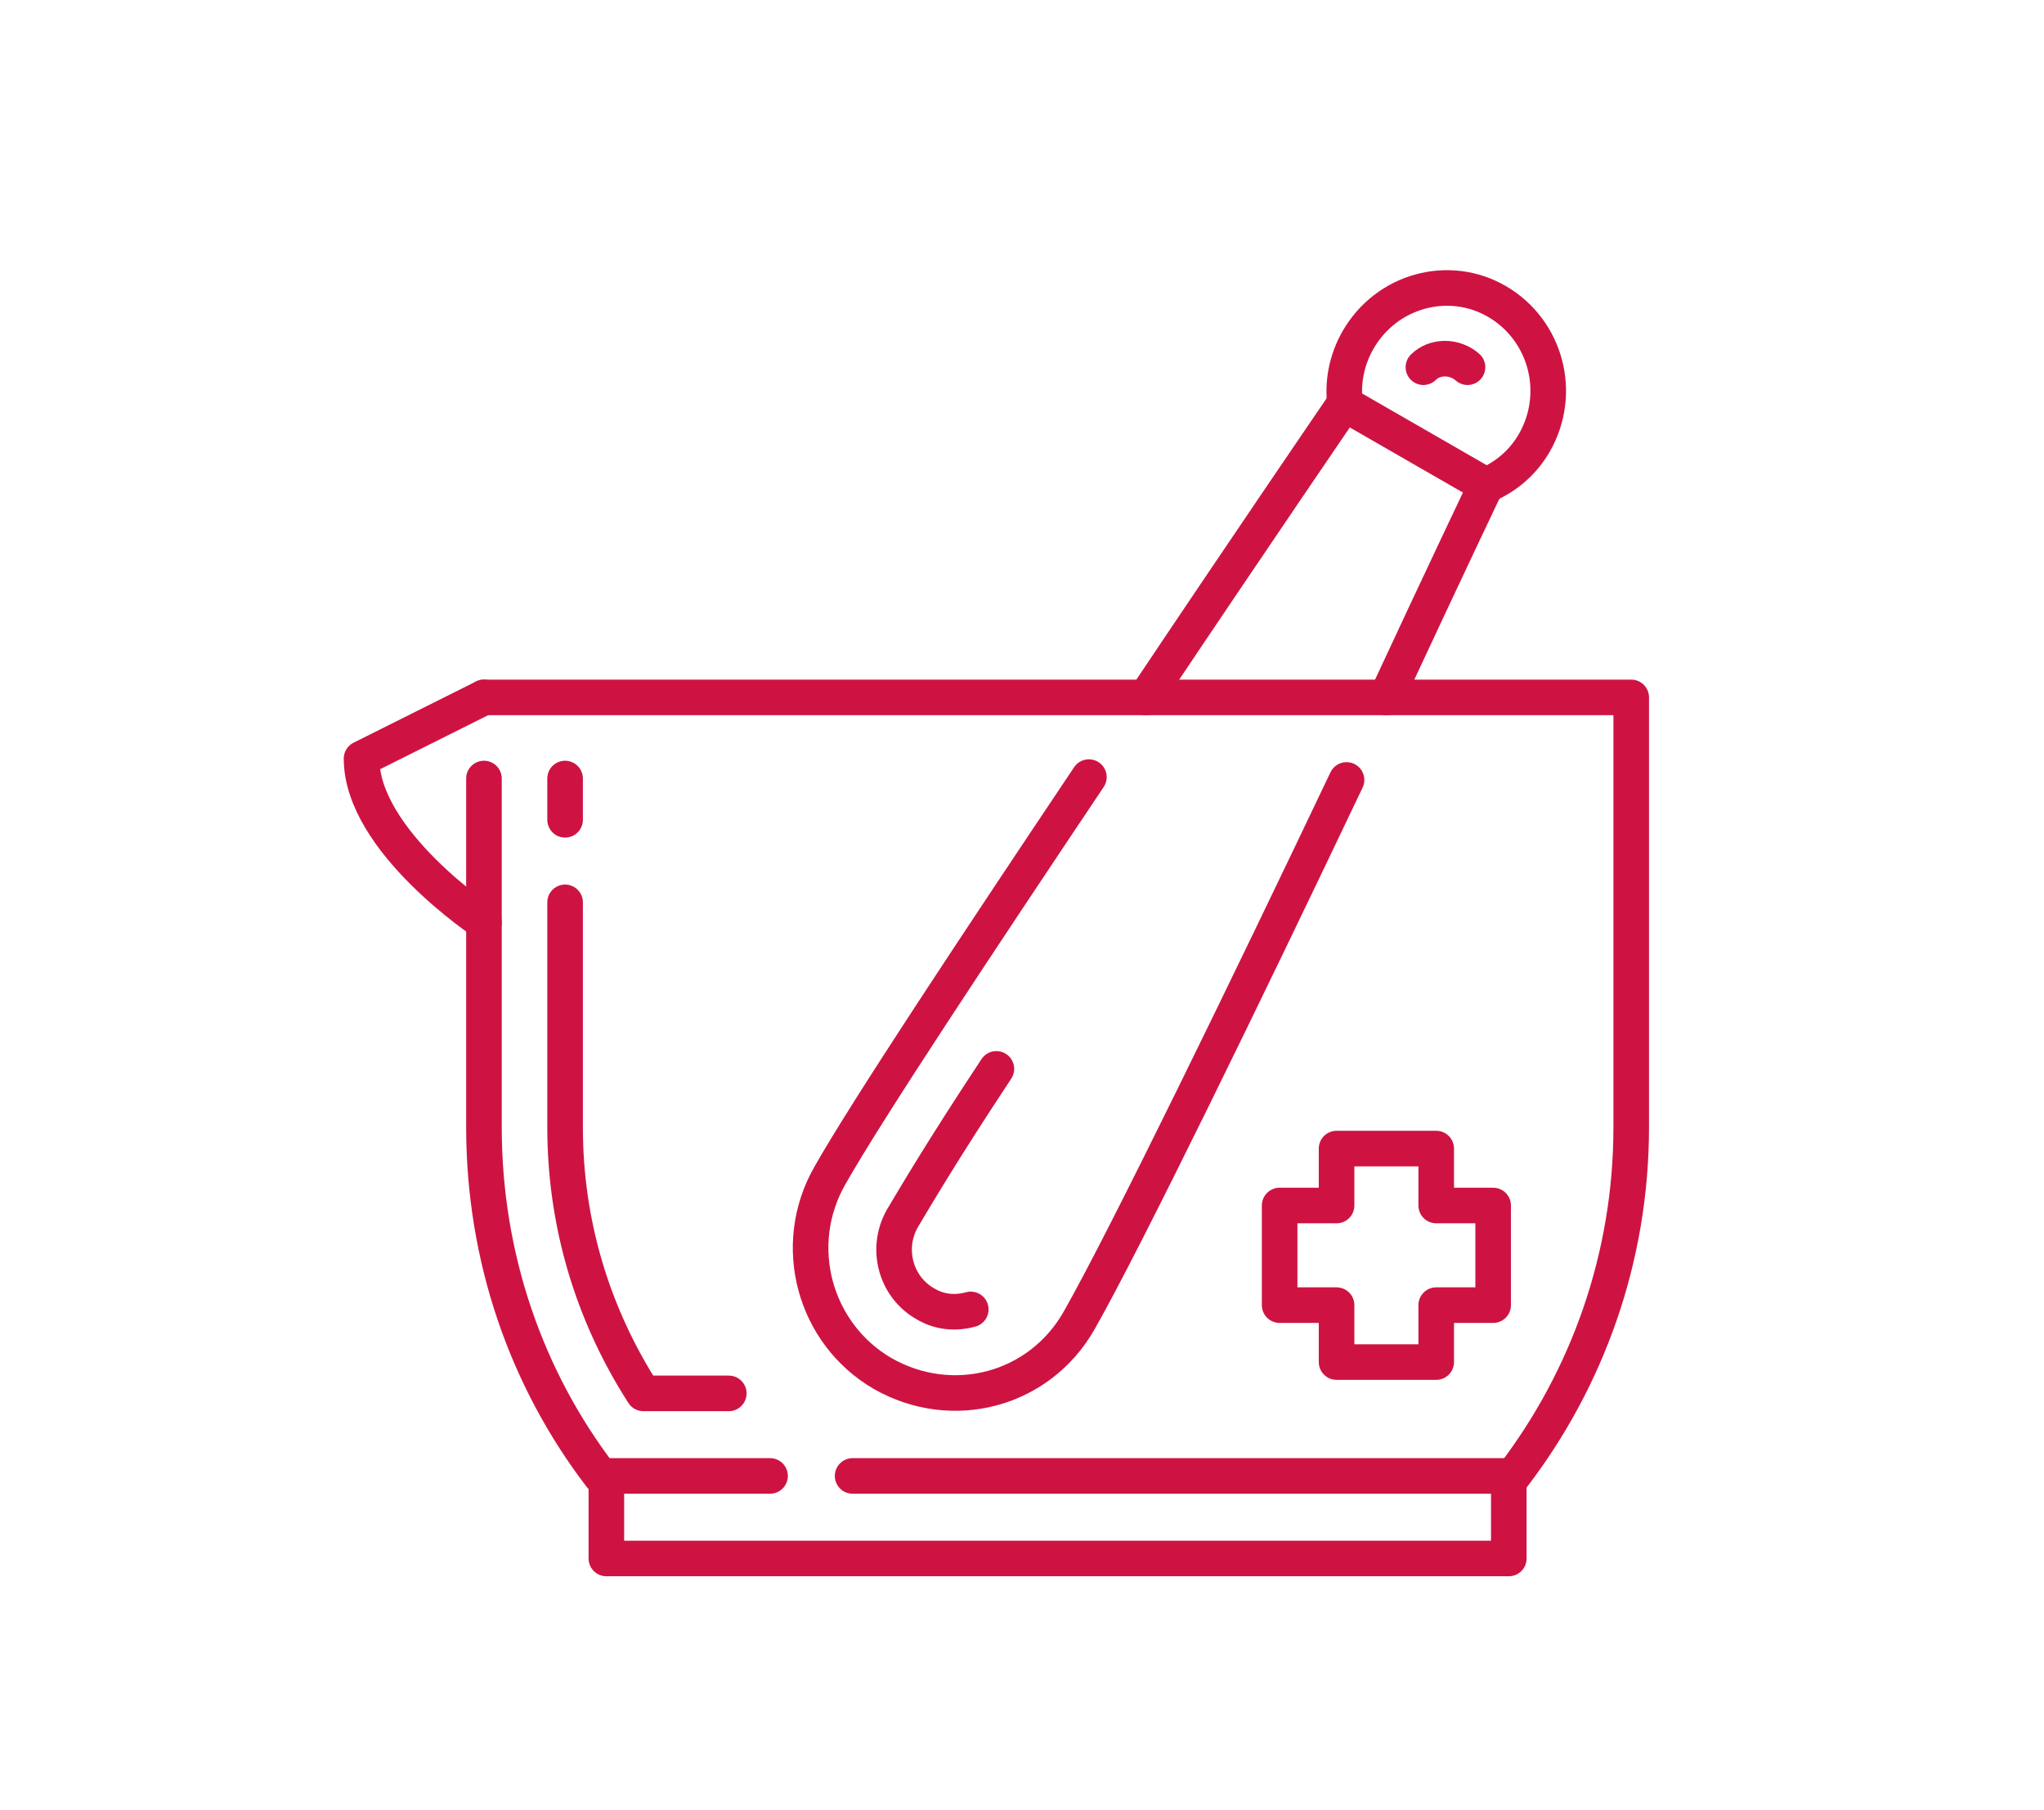 <?xml version="1.0" encoding="utf-8"?>
<!-- Generator: Adobe Illustrator 25.2.0, SVG Export Plug-In . SVG Version: 6.00 Build 0)  -->
<svg version="1.0" id="Ebene_1" xmlns="http://www.w3.org/2000/svg" xmlns:xlink="http://www.w3.org/1999/xlink" x="0px" y="0px"
	 viewBox="0 0 143.6 127.2" style="enable-background:new 0 0 143.6 127.2;" xml:space="preserve">
<style type="text/css">
	.st0{fill:none;stroke:#CE1343;stroke-width:2.5;stroke-linecap:round;stroke-linejoin:round;stroke-miterlimit:10;}
	.st1{fill:none;stroke:#CE1343;stroke-width:2.3;stroke-linecap:round;stroke-linejoin:round;stroke-miterlimit:10;}
</style>
<polyline class="st0" points="42.6,103.7 42.6,109.5 106,109.5 106,103.7 "/>
<path class="st0" d="M34,49l-8.6,4.3c0,5.8,8.6,11.5,8.6,11.5"/>
<path class="st0" d="M54.1,103.7H42.2C37,96.9,34,88.4,34,79.2V54.7"/>
<path class="st0" d="M59.9,103.7h11.5h34.9c5.2-6.8,8.3-15.3,8.3-24.5V49H34"/>
<path class="st0" d="M80.5,49C88,37.8,94.5,28.3,94.5,28.3"/>
<path class="st0" d="M94.6,54.8C87.7,69.3,79,87.2,75.8,92.8c-2.8,4.9-8.9,6.5-13.8,3.7c-4.8-2.8-6.5-9-3.7-13.9
	c2.6-4.6,10.5-16.5,18.2-28"/>
<path class="st0" d="M104.4,34.1c0,0-3,6.3-7,14.9"/>
<path class="st0" d="M104.4,34.1c1.4-0.6,2.6-1.6,3.4-3c2-3.5,0.8-7.9-2.6-9.9c-3.4-2-7.8-0.8-9.8,2.7c-0.8,1.4-1.1,3-0.9,4.5
	L104.4,34.1z"/>
<path class="st0" d="M39.7,63.4v15.8c0,6.7,1.9,13.1,5.5,18.7h6"/>
<line class="st0" x1="39.7" y1="54.7" x2="39.7" y2="57.6"/>
<path class="st0" d="M70,75.1c-3.9,5.9-5.7,9-6.6,10.5c-1.2,2.1-0.5,4.8,1.6,6c1,0.6,2.1,0.7,3.2,0.4"/>
<path class="st0" d="M100,25.8c0.8-0.8,2.2-0.8,3.1,0"/>
<polygon class="st0" points="100.9,95.7 100.9,91.7 104.9,91.7 104.9,84.7 100.9,84.7 100.9,80.7 93.9,80.7 93.9,84.7 89.9,84.7 
	89.9,91.7 93.9,91.7 93.9,95.7 "/>
</svg>
